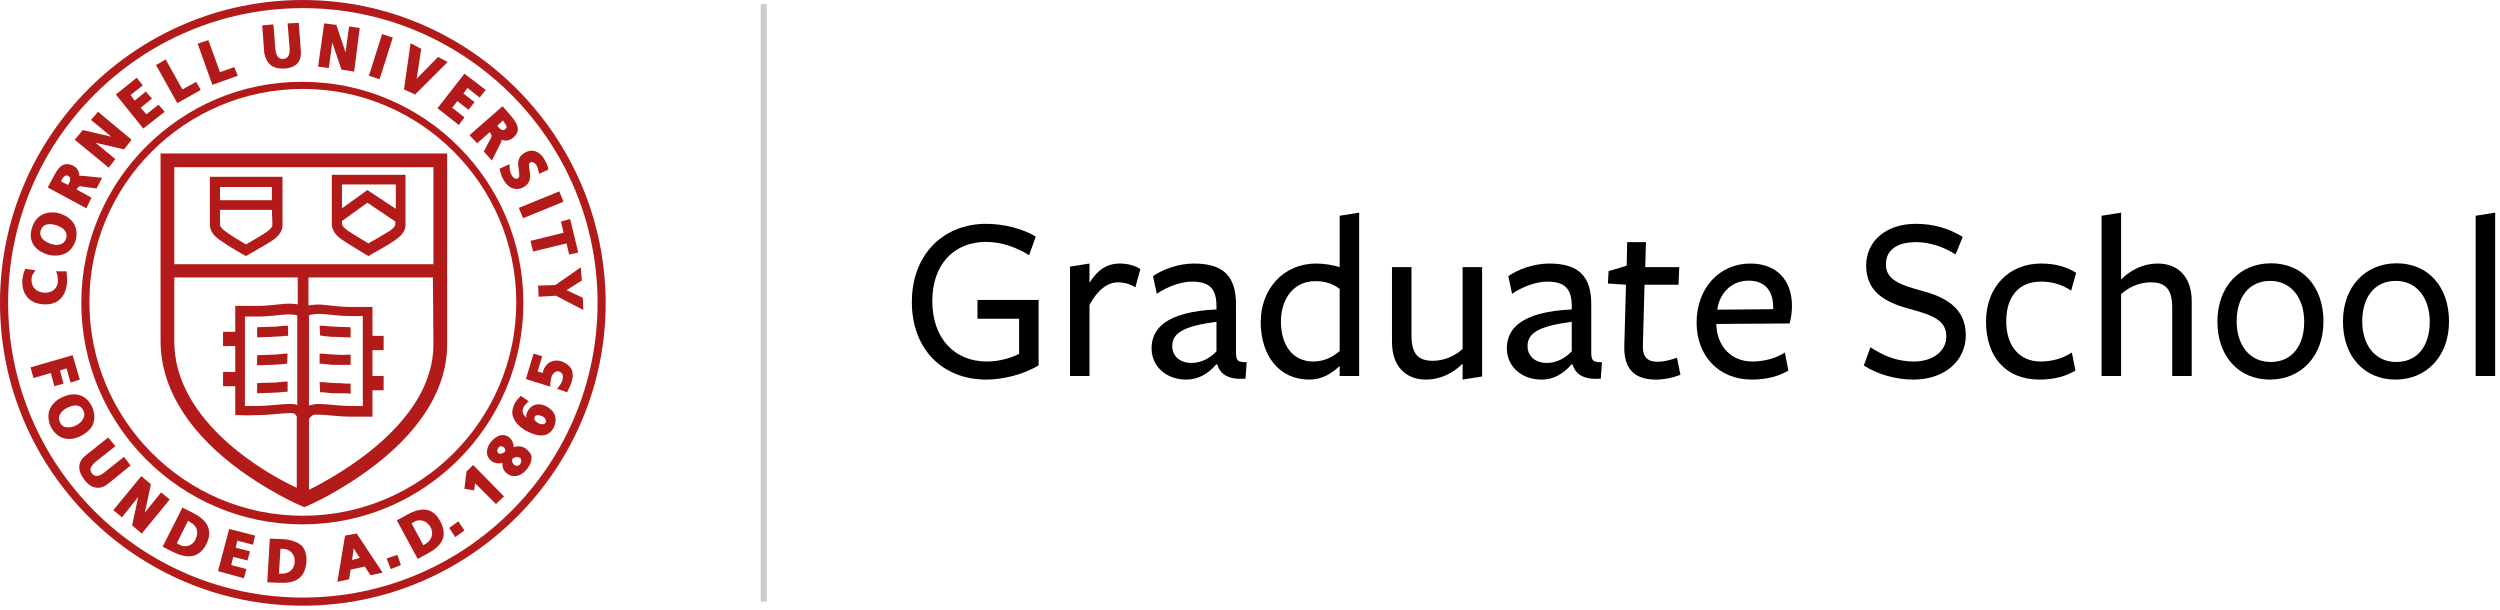 <?xml version="1.0" encoding="UTF-8"?>
<svg width="410px" height="100px" viewBox="0 0 410 100" version="1.1" xmlns="http://www.w3.org/2000/svg" xmlns:xlink="http://www.w3.org/1999/xlink">
    <title>Grad School Lockup (Red and Black)</title>
    <g id="Page-1" stroke="none" stroke-width="1" fill="none" fill-rule="evenodd">
        <g id="Grad-School-Lockup-(Red-and-Black)">
            <g id="Cornell-Seal" transform="translate(-0.25, -0.333)" fill="#B31B1B" fill-rule="nonzero">
                <path d="M38.25,76.417 C43.917,80.833 49.5,83.25 49.75,83.333 L50.167,83.5 L50.583,83.333 C50.833,83.25 56.333,80.833 62,76.417 C69.583,70.5 73.583,63.75 73.583,56.833 L73.583,25.5 L26.583,25.5 L26.583,56.333 C26.583,63.417 30.583,70.417 38.25,76.417 Z M49,66.75 C48.75,66.667 48.5,66.583 48.167,66.583 C48.167,66.583 48.167,66.583 48.083,66.583 C46.917,66.583 46.083,66.667 45.167,66.75 C44.25,66.833 43.333,66.917 42,66.917 C41.417,66.917 40.833,66.917 40.417,66.917 L40.417,52.25 C40.5,52.25 40.583,52.25 40.583,52.25 C41.167,52.25 41.833,52.25 42.75,52.25 C43.5,52.25 44.333,52.167 45.25,52.083 C45.75,52 46.333,52 46.917,51.917 C47.917,51.833 48.75,52 48.75,52 C48.833,52 48.917,52.083 49,52.083 C49,52 49,66.75 49,66.75 Z M71.333,56.833 C71.333,69.667 55.583,78.333 50.917,80.667 L50.917,69 C51,68.917 51.083,68.833 51.167,68.75 C51.417,68.5 51.583,68.333 52,68.333 C53.083,68.333 53.917,68.417 54.833,68.5 C55.75,68.583 56.667,68.667 58.083,68.667 C59.5,68.667 60.583,68.667 60.583,68.667 L61.333,68.667 L61.333,64.333 L63.167,64.333 L63.167,62 L61.333,62 L61.333,57.75 L63.167,57.75 L63.167,55.417 L61.333,55.417 L61.333,50.667 L60.5,50.667 C60.167,50.667 59.833,50.667 59.417,50.667 C58.833,50.667 58.167,50.667 57.333,50.667 C56.667,50.667 55.917,50.583 55,50.5 C54.5,50.417 53.917,50.417 53.333,50.333 C52.083,50.167 51,50.417 50.917,50.417 C50.917,50.417 50.917,50.417 50.833,50.417 L50.833,45.833 L71.25,45.833 L71.333,56.833 Z M50.917,66.833 L50.917,52.083 C51,52 51.167,52 51.333,51.917 C51.333,51.917 52.25,51.75 53.25,51.833 C53.833,51.917 54.417,51.917 54.917,52 C55.833,52.083 56.667,52.167 57.417,52.167 C58.167,52.167 58.75,52.167 59.333,52.167 C59.5,52.167 59.667,52.167 59.75,52.167 L59.75,66.917 C59.333,66.917 58.75,66.917 58.167,66.917 C56.833,66.917 55.917,66.833 55,66.75 C54.083,66.667 53.25,66.583 52.083,66.583 C51.583,66.667 51.25,66.75 50.917,66.833 Z M28.833,27.75 L71.333,27.75 L71.333,43.667 L28.833,43.667 L28.833,27.75 Z M28.833,45.833 L49.083,45.833 L49.083,50.25 C48.75,50.167 47.833,50.083 46.833,50.167 C46.25,50.25 45.667,50.25 45.167,50.333 C44.25,50.417 43.5,50.5 42.833,50.5 C42,50.5 41.333,50.5 40.75,50.5 C40.333,50.5 40,50.5 39.667,50.5 L38.833,50.5 L38.833,54.75 L36.833,54.75 L36.833,57.083 L38.833,57.083 L38.833,61.333 L36.833,61.333 L36.833,63.667 L38.833,63.667 L38.833,68.417 L39.583,68.417 C39.667,68.417 40.75,68.5 42.083,68.417 C43.5,68.417 44.5,68.333 45.333,68.25 C46.25,68.167 47,68.083 48.083,68.083 C48.5,68.083 48.667,68.25 48.833,68.5 C48.833,68.5 48.917,68.583 48.917,68.583 L48.917,80.333 C44.167,78.167 28.833,69.583 28.833,56.333 L28.833,45.833 Z" id="Shape"></path>
                <path d="M46.583,29.333 L34.667,29.333 L34.667,30.167 C34.667,32.75 34.667,37.167 34.667,37.333 C34.75,38.25 35.333,39.083 36.5,39.833 C37.917,40.833 40.083,42.083 40.167,42.083 L40.583,42.333 L41,42.083 C41.083,42 43.417,40.75 44.833,39.833 C46.5,38.75 46.583,37.667 46.583,37.333 C46.583,37.167 46.583,33.333 46.583,30.167 L46.583,29.333 L46.583,29.333 Z M36.333,31 L44.833,31 C44.833,31.667 44.833,32.417 44.833,33.167 L36.333,33.167 C36.333,32.417 36.333,31.667 36.333,31 Z M44.917,37.25 C44.917,37.667 44.333,38.083 43.917,38.417 C42.917,39.083 41.333,40 40.583,40.417 C39.917,40 38.417,39.167 37.417,38.417 C36.75,38 36.333,37.5 36.333,37.167 C36.333,37.083 36.333,36.083 36.333,34.75 L44.833,34.75 C44.917,36.083 44.917,37.083 44.917,37.25 Z" id="Shape"></path>
                <path d="M66.75,29 L54.667,29 L54.667,29.833 C54.667,33.083 54.667,37 54.667,37.25 C54.75,38.167 55.333,39 56.5,39.75 C58,40.75 60.167,42 60.25,42.083 L60.667,42.333 L61.083,42.083 C61.167,42 63.583,40.75 65,39.75 C66.75,38.583 66.75,37.583 66.75,37.25 C66.75,37.083 66.75,33.167 66.75,29.917 L66.75,29 Z M65.083,37.083 C65.083,37.5 64.5,38 64.083,38.25 C63,38.917 61.417,39.833 60.667,40.25 C59.917,39.833 58.5,38.917 57.417,38.25 C57.083,38 56.333,37.5 56.333,37 C56.333,36.917 56.333,36.833 56.333,36.583 L60.5,33.583 L65.083,36.667 C65.083,36.917 65.083,37.083 65.083,37.083 Z M60.5,31.5 L56.333,34.5 C56.333,33.333 56.333,31.833 56.333,30.583 L65.167,30.583 C65.167,31.917 65.167,33.333 65.167,34.583 L60.5,31.5 Z" id="Shape"></path>
                <path d="M53.083,55.417 L53.917,55.5 C54.417,55.583 54.917,55.583 55.333,55.583 L57.75,55.667 L57.75,54 L55.333,53.917 C55,53.917 54.583,53.833 54.083,53.833 L53.25,53.75 C53,53.75 52.833,53.75 52.667,53.75 L52.75,55.417 C52.833,55.333 53,55.333 53.083,55.417 Z" id="Shape"></path>
                <path d="M55.333,58.5 C55,58.5 54.583,58.417 54.083,58.417 C53.833,58.417 53.5,58.333 53.25,58.333 C53,58.333 52.833,58.333 52.667,58.333 L52.667,60 C52.75,60 52.917,60 53.083,60 C53.417,60 53.667,60.083 53.917,60.083 C54.417,60.167 54.833,60.167 55.25,60.167 C55.75,60.167 56.5,60.167 57.083,60.167 L57.75,60.167 L57.75,58.5 L57.083,58.5 C56.583,58.583 55.833,58.5 55.333,58.5 Z" id="Shape"></path>
                <path d="M55.333,63.167 C55,63.167 54.583,63.083 54.083,63.083 C53.833,63.083 53.5,63 53.25,63 C53,63 52.833,63 52.667,63 L52.75,64.667 C52.833,64.667 53,64.667 53.167,64.667 C53.5,64.667 53.75,64.75 54,64.75 C54.5,64.833 55,64.833 55.333,64.833 L56,64.833 C56.667,64.833 57.5,64.833 57.75,64.917 L57.75,63.25 C57.5,63.25 56.667,63.25 56,63.167 L55.333,63.167 Z" id="Shape"></path>
                <path d="M44.833,55.583 C45.25,55.583 45.667,55.5 46.25,55.5 C46.5,55.5 46.75,55.417 47.083,55.417 C47.25,55.417 47.333,55.417 47.5,55.417 L47.5,53.75 C47.333,53.75 47.167,53.75 46.917,53.75 C46.583,53.75 46.333,53.833 46.083,53.833 C45.583,53.917 45.167,53.917 44.833,53.917 L42.417,54 L42.417,55.667 L44.833,55.583 Z" id="Shape"></path>
                <path d="M46.083,58.417 C45.583,58.5 45.167,58.5 44.833,58.5 L42.417,58.583 L42.417,60.25 L44.833,60.167 C45.25,60.167 45.667,60.083 46.25,60.083 L47,60 C47.167,60 47.25,60 47.333,60 L47.417,58.333 C47.25,58.333 47.083,58.333 46.833,58.333 L46.083,58.417 Z" id="Shape"></path>
                <path d="M46.083,63 C45.583,63.083 45.167,63.083 44.75,63.083 C44,63.083 42.75,63.167 42.417,63.167 L42.417,64.833 C42.75,64.833 44,64.75 44.833,64.75 C45.25,64.75 45.667,64.667 46.25,64.667 L47.083,64.583 C47.167,64.583 47.333,64.583 47.417,64.583 L47.417,62.917 C47.25,62.917 47.083,62.917 46.833,62.917 L46.083,63 Z" id="Shape"></path>
                <path d="M7.75,50.25 C9.833,50.25 11.083,48.917 11.25,46.583 C11.25,46.167 11.25,45.583 11.167,45 L11.167,44.833 L9.417,44.833 L9.583,45.167 C9.667,45.417 9.75,46 9.75,46.5 C9.667,47.667 8.75,48.417 7.5,48.333 C6.167,48.25 5.417,47.417 5.417,46.25 C5.417,45.833 5.5,45.417 5.833,45 L6.083,44.667 L4.417,44.417 L4.333,44.583 C4.083,45.083 4,45.667 3.917,46.167 C3.75,48.583 5.083,50.167 7.5,50.25 C7.583,50.25 7.667,50.25 7.75,50.25 Z" id="Shape"></path>
                <path d="M8.083,42.083 C8.583,42.25 9,42.25 9.417,42.25 C11,42.25 12.167,41.333 12.667,39.75 C12.917,38.75 12.833,37.917 12.417,37.083 C11.917,36.25 11.083,35.667 10,35.333 C9.583,35.167 9.083,35.167 8.75,35.167 C7.167,35.167 6,36.083 5.5,37.667 C4.833,39.75 5.833,41.417 8.083,42.083 Z M6.917,38.167 C7.167,37.25 7.917,37.083 8.5,37.083 C8.75,37.083 9.083,37.167 9.417,37.25 C10.167,37.5 10.75,37.833 11,38.333 C11.167,38.667 11.25,39 11.083,39.417 C10.833,40.333 10.083,40.5 9.5,40.5 C9.167,40.5 8.917,40.417 8.583,40.333 C7.583,40 6.583,39.25 6.917,38.167 Z" id="Shape"></path>
                <path d="M15.25,32.75 L12.833,31.417 L12.917,31.25 C13.167,30.833 13.333,30.833 13.667,30.917 L16.083,31.25 L17,29.5 L13.833,29.167 C13.583,29.167 13.417,29.167 13.25,29.167 C13.25,28.5 12.917,27.833 12.25,27.5 C11.917,27.333 11.583,27.25 11.25,27.25 C10.083,27.25 9.5,28.417 8.917,29.5 L8.083,31.083 L14.417,34.5 L15.25,32.75 Z M11.5,30.5 L11.417,30.667 L10.25,30.083 L10.333,29.917 C10.583,29.417 10.917,28.917 11.417,29.167 C11.583,29.25 11.667,29.333 11.75,29.5 C11.833,29.833 11.667,30.25 11.5,30.5 Z" id="Shape"></path>
                <polygon id="Shape" points="19.167 26.417 15.917 23.75 20.583 24.833 21.833 23.25 16.333 18.667 15.167 20 18.5 22.75 13.833 21.667 12.5 23.25 18.083 27.833"></polygon>
                <polygon id="Shape" points="27.25 18.667 26.25 17.5 24.25 19.083 23.333 18 25.167 16.5 24.167 15.333 22.333 16.833 21.667 15.917 23.667 14.333 22.667 13.083 19.25 15.833 23.75 21.417"></polygon>
                <polygon id="Shape" points="33.167 15.083 32.417 13.75 30.167 15 27.417 10.083 25.833 11 29.333 17.25"></polygon>
                <polygon id="Shape" points="39.25 12.75 38.667 11.333 36.333 12.167 34.417 6.917 32.667 7.5 35.083 14.25"></polygon>
                <path d="M46.5,11.583 C46.667,11.583 46.75,11.583 46.917,11.583 C47.917,11.5 48.667,11.167 49.083,10.667 C49.5,10.167 49.667,9.417 49.583,8.583 L49.25,4.083 L47.417,4.167 L47.75,8.25 C47.833,9.667 47.25,9.917 46.75,10 C46.667,10 46.667,10 46.583,10 C46.167,10 45.583,9.833 45.417,8.417 L45.083,4.333 L43.25,4.5 L43.583,9 C43.917,10.667 44.833,11.583 46.5,11.583 Z" id="Shape"></path>
                <polygon id="Shape" points="54.75 7.333 56.25 11.75 58.333 12.083 59.25 4.917 57.5 4.667 56.917 8.917 55.417 4.417 53.417 4.167 52.417 11.25 54.167 11.5"></polygon>
                <polygon id="Shape" points="64.667 6.5 62.917 5.917 60.75 12.75 62.5 13.333"></polygon>
                <polygon id="Shape" points="73.667 10.5 72.083 9.667 68.583 13.25 69.333 8.333 67.583 7.417 66.5 15 68.333 15.833"></polygon>
                <polygon id="Shape" points="75.5 20.833 76.417 19.583 74.417 18 75.25 16.917 77.083 18.333 78.083 17.083 76.25 15.667 76.917 14.75 78.917 16.333 79.917 15.083 76.417 12.417 72 18.083"></polygon>
                <path d="M78.5,23.833 L80.583,22 L80.667,22.167 C80.917,22.5 80.917,22.583 80.75,23 L79.583,25.167 L80.917,26.667 L82.333,23.833 C82.417,23.75 82.5,23.5 82.5,23.25 C83.083,23.5 83.833,23.417 84.417,22.917 C86,21.583 84.75,20.167 83.833,19.083 L82.667,17.75 L77.25,22.5 L78.5,23.833 Z M82.75,20.083 L82.833,20.25 C83.083,20.583 83.333,20.917 83.333,21.167 C83.333,21.333 83.25,21.417 83.083,21.5 C83,21.667 82.833,21.667 82.75,21.667 C82.417,21.667 82.083,21.333 81.917,21.083 L81.833,20.917 L82.75,20.083 Z" id="Shape"></path>
                <path d="M85.167,29.583 C84.833,29.833 84.333,29.417 84.167,29.083 C83.917,28.667 83.833,28.25 83.833,27.667 L83.833,27.25 L82.167,28 L82.25,28.333 C82.417,28.917 82.5,29.25 82.833,29.833 C83.417,30.833 84.167,31.333 85,31.333 C85.417,31.333 85.75,31.25 86.167,31 C87.417,30.25 87.25,29.083 87.083,28.167 C87,27.583 86.917,27.167 87.167,27 C87.333,26.917 87.417,26.917 87.5,26.917 C87.833,26.917 88.083,27.25 88.167,27.333 C88.417,27.667 88.5,28.083 88.583,28.5 L88.667,28.833 L90.167,28.167 L90.167,28 C90.083,27.5 89.833,27 89.5,26.417 C88.75,25.083 87.417,24.667 86.25,25.417 C85,26.167 85.167,27.333 85.333,28.167 C85.417,29 85.5,29.417 85.167,29.583 Z" id="Shape"></path>
                <polygon id="Rectangle-path" transform="translate(89.002, 33.919) rotate(-22.192) translate(-89.002, -33.919)" points="85.419 33.002 92.585 33.002 92.585 34.835 85.419 34.835"></polygon>
                <polygon id="Shape" points="92.667 38.5 87.25 39.833 87.667 41.583 93.167 40.25 93.583 42.083 95.083 41.75 93.75 36.25 92.25 36.667"></polygon>
                <polygon id="Shape" points="88.5 47.167 88.583 49 91.417 48.833 95.917 51.167 95.833 49.167 93.167 47.917 95.667 46.333 95.5 44.167 91.333 47.083"></polygon>
                <polygon id="Shape" points="9.167 63.667 10.667 63.25 10.083 61.083 11.167 60.75 11.833 63.083 13.333 62.583 12.167 58.583 5.25 60.583 5.75 62.333 8.583 61.5"></polygon>
                <path d="M15.583,69.667 C15.833,68.833 15.75,67.917 15.333,67 C14.667,65.667 13.667,65 12.333,65 C11.75,65 11.083,65.167 10.417,65.5 C9.333,66 8.667,66.75 8.333,67.667 C8.083,68.5 8.167,69.417 8.583,70.333 C9.25,71.583 10.25,72.333 11.583,72.333 C12.167,72.333 12.833,72.167 13.5,71.833 C14.583,71.25 15.333,70.583 15.583,69.667 Z M12.75,70.083 C12.333,70.333 11.833,70.417 11.417,70.417 C10.75,70.417 10.333,70.167 10.083,69.583 C9.917,69.167 9.833,68.833 10,68.5 C10.167,68 10.667,67.5 11.333,67.167 C11.75,67 12.167,66.833 12.583,66.833 C13.25,66.833 13.667,67.083 13.917,67.667 C14.083,68.083 14.167,68.417 14,68.75 C13.833,69.25 13.417,69.75 12.75,70.083 Z" id="Shape"></path>
                <path d="M20.583,75.25 L17.333,77.833 C16.5,78.5 15.833,78.583 15.333,78 C15.167,77.75 15.083,77.5 15.083,77.25 C15.167,76.917 15.417,76.5 15.917,76.083 L19.167,73.5 L18,72.083 L14.417,74.917 C13.667,75.5 13.25,76.167 13.25,76.917 C13.25,77.583 13.5,78.25 14.083,79 C14.75,79.917 15.5,80.333 16.333,80.333 C16.917,80.333 17.5,80.083 18.083,79.583 L21.667,76.667 L20.583,75.25 Z" id="Shape"></path>
                <polygon id="Shape" points="26.667 81.083 24 84.417 25 79.75 23.417 78.417 18.833 84 20.25 85.167 22.917 81.833 21.917 86.5 23.5 87.833 28.083 82.25"></polygon>
                <path d="M32,84.5 L30.167,83.583 L26.917,90 L28.75,90.917 C29.667,91.333 30.417,91.583 31.167,91.583 C32.417,91.583 33.417,90.917 34.083,89.583 C35.167,87.417 34.417,85.75 32,84.5 Z M32.333,88.75 C32,89.5 31.333,89.917 30.583,89.917 C30.25,89.917 30,89.833 29.667,89.667 L29.25,89.417 L31.083,85.75 L31.5,86 C32,86.25 32.333,86.667 32.5,87.083 C32.667,87.667 32.583,88.167 32.333,88.75 Z" id="Shape"></path>
                <polygon id="Shape" points="36 94 40.25 95.167 40.667 93.667 38.167 93 38.5 91.667 40.833 92.25 41.25 90.75 38.917 90.167 39.167 89 41.75 89.667 42.083 88.167 37.833 87.083"></polygon>
                <path d="M46.583,88.75 L44.5,88.667 L44.083,95.833 L46.167,95.917 C46.333,95.917 46.5,95.917 46.667,95.917 C49.083,95.917 50.333,94.75 50.5,92.5 C50.583,91.417 50.333,90.5 49.75,89.833 C49.083,89.25 48.083,88.833 46.583,88.75 Z M46.5,94.417 L46,94.417 L46.25,90.333 L46.75,90.333 C47.75,90.417 48.667,91.167 48.583,92.5 C48.5,93.833 47.5,94.417 46.5,94.417 Z" id="Shape"></path>
                <path d="M56.833,88.167 L55.583,95.75 L57.5,95.333 L57.75,93.75 L60.083,93.25 L61,94.667 L63,94.25 L58.75,87.833 L56.833,88.167 Z M58,92.167 L58.25,90.25 L59.25,91.833 L58,92.167 Z" id="Shape"></path>
                <polygon id="Shape" points="63.667 91.917 64.333 93.667 66 93 65.417 91.333"></polygon>
                <path d="M67.167,84.667 L65.333,85.667 L68.75,92 L70.583,91 C73,89.667 73.583,88 72.5,85.917 C71.417,83.75 69.583,83.333 67.167,84.667 Z M70.083,89.5 L69.667,89.75 L67.75,86.167 L68.167,85.917 C68.417,85.75 68.75,85.667 69.083,85.667 C69.833,85.667 70.417,86.083 70.833,86.75 C71.5,87.917 70.917,89 70.083,89.5 Z" id="Shape"></path>
                <polygon id="Shape" points="73.917 86.917 74.917 88.417 76.417 87.333 75.417 85.833"></polygon>
                <polygon id="Shape" points="76.75 77.667 76.417 80.5 78 80.75 78.167 79.583 81.583 83 82.917 81.75 77.833 76.583"></polygon>
                <path d="M86.5,73.917 C85.917,73.5 85.25,73.417 84.5,73.667 C84.5,73 84.167,72.333 83.667,72 C82.75,71.333 81.583,71.75 80.667,72.917 C79.833,74.083 79.917,75.25 80.917,76 C81.417,76.333 82.083,76.417 82.667,76.25 C82.583,77 82.833,77.583 83.417,78 C83.833,78.333 84.25,78.417 84.667,78.417 C85.417,78.417 86.083,78 86.75,77.167 C87.25,76.5 87.5,75.833 87.417,75.167 C87.333,74.75 87,74.333 86.5,73.917 Z M83.083,74.417 C82.833,74.583 82.583,74.75 82.333,74.75 C82.25,74.75 82.083,74.75 82,74.667 C81.667,74.417 81.833,74 82,73.75 C82.083,73.583 82.25,73.5 82.417,73.5 C82.5,73.5 82.667,73.583 82.833,73.667 C83.083,73.833 83.167,74.167 83.083,74.417 Z M85.583,76.417 C85.333,76.75 84.917,76.833 84.583,76.583 C84.333,76.333 84.167,76.083 84.25,75.583 C84.75,75.25 85.167,75.167 85.5,75.417 C85.667,75.5 85.75,75.667 85.75,75.833 C85.75,76 85.667,76.25 85.583,76.417 Z" id="Shape"></path>
                <path d="M89.75,66.917 C88.5,66.333 87.333,66.667 86.75,67.833 C86.583,68.167 86.5,68.5 86.583,68.833 C86.167,68.5 85.75,67.917 86.083,67.167 C86.25,66.833 86.5,66.583 86.75,66.333 L87,66.167 L85.667,65.25 L85.5,65.417 C85.167,65.75 84.833,66.167 84.583,66.667 C84.25,67.417 84.167,68.083 84.417,68.75 C84.833,69.917 86,70.75 86.917,71.167 C87.75,71.583 88.417,71.75 89,71.75 C89.917,71.75 90.583,71.333 91.083,70.417 C91.75,68.917 91.25,67.667 89.75,66.917 Z M89.75,69.583 C89.667,69.833 89.417,69.917 89.167,69.917 C89,69.917 88.75,69.833 88.583,69.75 C88.25,69.583 88,69.333 87.917,69.167 C87.833,69 87.917,68.917 87.917,68.75 C88,68.5 88.167,68.417 88.5,68.417 C88.667,68.417 88.917,68.5 89.167,68.583 C89.5,68.75 89.667,68.917 89.75,69.167 C89.833,69.333 89.75,69.5 89.75,69.583 Z" id="Shape"></path>
                <path d="M92.333,59.583 C90.917,59.167 89.75,59.833 89.333,61.167 C89.333,61.333 89.25,61.417 89.25,61.5 L88.417,61.25 L89.167,58.75 L87.75,58.333 L86.5,62.5 L90.5,63.75 L90.5,63.417 C90.5,63 90.583,62.667 90.667,62.25 C90.75,61.917 91.167,61.083 91.917,61.25 C92.75,61.5 92.583,62.417 92.5,62.667 C92.333,63.167 92.083,63.5 91.833,63.833 L91.583,64.083 L93.25,64.667 L93.333,64.5 C93.583,64 93.833,63.417 94,63 C94.25,62.167 94.25,61.417 93.917,60.75 C93.583,60.25 93,59.833 92.333,59.583 Z" id="Shape"></path>
                <path d="M13.583,50 C13.583,70 29.833,86.333 49.833,86.333 C69.833,86.333 86.083,70.083 86.083,50 C86.083,30 69.833,13.75 49.833,13.75 C29.917,13.667 13.583,30 13.583,50 Z M49.917,14.917 C69.25,14.917 84.917,30.667 84.917,49.917 C84.917,69.25 69.167,84.917 49.917,84.917 C30.583,84.917 14.916,69.167 14.916,49.917 C14.833,30.667 30.583,14.917 49.917,14.917 Z" id="Shape"></path>
                <path d="M49.917,0.333 C22.5,0.333 0.25,22.583 0.25,50 C0.25,77.333 22.5,99.667 49.917,99.667 C77.25,99.667 99.583,77.417 99.583,50 C99.5,22.583 77.25,0.333 49.917,0.333 Z M49.917,98.333 C23.25,98.333 1.583,76.667 1.583,50 C1.583,23.333 23.25,1.667 49.917,1.667 C76.583,1.667 98.25,23.333 98.25,50 C98.25,76.667 76.583,98.333 49.917,98.333 Z" id="Shape"></path>
            </g>
            <g id="Graduate-School" transform="translate(149.544, 34.874)" fill="#000000" fill-rule="nonzero">
                <path d="M20.787,25.038 L20.787,14.313 L10.764,14.313 L10.764,17.394 L17.589,17.394 L17.589,23.166 C16.146,23.868 14.313,24.414 12.285,24.414 C6.942,24.414 3.354,20.553 3.354,14.508 C3.354,8.463 6.903,4.797 12.207,4.797 C14.703,4.797 17.277,5.733 19.227,6.981 L20.319,3.939 C18.291,2.652 15.054,1.833 12.207,1.833 C5.109,1.833 -1.13686838e-13,6.903 -1.13686838e-13,14.664 C-1.13686838e-13,22.425 5.07,27.378 12.207,27.378 C14.82,27.378 18.252,26.598 20.787,25.038 Z" id="Path"></path>
                <path d="M29.133,15.132 C30.459,12.675 32.097,11.427 33.813,11.427 C34.71,11.427 35.685,11.661 36.66,12.246 L37.479,9.243 C36.543,8.658 35.334,8.346 34.125,8.346 C31.863,8.346 30.381,9.516 29.133,11.505 L29.133,8.346 L25.935,8.853 L25.935,26.793 L29.133,26.793 L29.133,15.132 Z" id="Path"></path>
                <path d="M49.959,22.737 C48.945,23.829 47.502,24.648 45.864,24.648 C43.914,24.648 42.705,23.478 42.705,21.879 C42.705,19.695 44.655,18.603 49.959,17.901 L49.959,22.737 Z M50.076,24.882 C50.544,26.442 51.831,27.456 54.717,27.222 L54.912,24.531 C53.352,24.531 53.157,24.258 53.157,22.776 L53.157,15.288 C53.235,10.413 51.09,8.346 46.254,8.346 C43.719,8.346 41.106,9.321 39.546,10.413 L40.17,13.299 C41.847,12.168 44.109,11.31 45.942,11.31 C48.828,11.31 49.959,12.48 49.959,15.366 L49.959,15.873 C41.613,16.263 39.312,19.071 39.312,22.269 C39.312,25.155 41.652,27.378 45.006,27.378 C46.917,27.378 48.555,26.481 49.92,24.882 L50.076,24.882 Z" id="Shape"></path>
                <path d="M70.161,8.931 C69.03,8.58 67.587,8.346 66.3,8.346 C60.957,8.346 57.213,12.519 57.213,17.94 C57.213,23.322 60.138,27.378 65.169,27.378 C67.275,27.378 68.874,26.364 70.161,25.155 C70.161,25.35 70.161,26.793 70.161,26.793 L73.359,26.793 L73.359,0 L70.161,0.507 L70.161,8.931 Z M70.161,12.519 C70.161,12.519 70.161,22.893 70.161,22.698 C68.952,23.751 67.509,24.414 65.832,24.414 C62.517,24.414 60.528,21.801 60.528,17.862 C60.528,14.196 62.556,11.232 66.183,11.232 C67.743,11.232 69.108,11.661 70.161,12.519 Z" id="Shape"></path>
                <path d="M78.741,8.931 L78.741,21.216 C78.741,25.077 80.886,27.378 84.318,27.378 C86.58,27.378 88.686,26.403 90.324,24.765 C90.324,24.96 90.324,27.378 90.324,27.378 L93.522,26.871 L93.522,8.931 L90.324,8.931 L90.324,22.347 C89.31,23.322 87.516,24.297 85.449,24.297 C83.109,24.297 81.939,23.244 81.939,20.163 L81.939,8.931 L78.741,8.931 Z" id="Path"></path>
                <path d="M108.225,22.737 C107.211,23.829 105.768,24.648 104.13,24.648 C102.18,24.648 100.971,23.478 100.971,21.879 C100.971,19.695 102.921,18.603 108.225,17.901 L108.225,22.737 Z M108.342,24.882 C108.81,26.442 110.097,27.456 112.983,27.222 L113.178,24.531 C111.618,24.531 111.423,24.258 111.423,22.776 L111.423,15.288 C111.501,10.413 109.356,8.346 104.52,8.346 C101.985,8.346 99.372,9.321 97.812,10.413 L98.436,13.299 C100.113,12.168 102.375,11.31 104.208,11.31 C107.094,11.31 108.225,12.48 108.225,15.366 L108.225,15.873 C99.879,16.263 97.578,19.071 97.578,22.269 C97.578,25.155 99.918,27.378 103.272,27.378 C105.183,27.378 106.821,26.481 108.186,24.882 L108.342,24.882 Z" id="Shape"></path>
                <path d="M126.048,26.598 C126.048,26.598 125.502,23.79 125.463,23.79 C124.41,24.18 123.318,24.453 122.226,24.453 C120.627,24.453 119.847,23.595 119.886,21.918 L120.159,11.817 L125.736,11.817 L125.853,8.931 L120.276,8.931 L120.393,4.836 L117.312,4.836 L117.234,8.697 L114.27,9.594 L114.153,11.622 L117.117,11.817 L116.844,21.801 C116.727,25.701 118.56,27.378 122.031,27.378 C123.357,27.378 124.722,27.105 126.048,26.598 Z" id="Path"></path>
                <path d="M131.937,18.252 C131.937,18.252 143.91,18.174 143.949,18.174 C144.183,17.394 144.339,16.302 144.339,15.327 C144.339,11.076 141.843,8.346 137.514,8.346 C132.522,8.346 128.7,12.285 128.7,18.057 C128.7,23.517 132.366,27.378 137.748,27.378 C140.01,27.378 142.155,26.871 143.754,25.896 L143.169,22.932 C141.726,23.907 139.698,24.414 137.826,24.414 C134.394,24.414 132.054,21.918 131.937,18.408 L131.937,18.252 Z M132.093,15.912 C132.366,13.572 134.16,11.154 137.202,11.154 C140.01,11.154 141.258,12.909 141.258,15.561 L141.258,15.834 L132.093,15.912 Z" id="Shape"></path>
                <path d="M164.346,24.414 C161.499,24.414 159.276,23.439 157.209,22.074 L156.117,25.077 C158.457,26.559 161.421,27.378 164.268,27.378 C169.377,27.378 172.848,24.297 172.848,20.085 C172.848,15.483 169.221,13.767 165.672,12.831 C161.811,11.778 159.744,10.92 159.744,8.463 C159.744,6.435 161.187,4.836 164.697,4.836 C166.881,4.836 169.299,5.616 171.171,6.864 L172.341,3.978 C170.001,2.535 167.466,1.833 164.658,1.833 C159.822,1.833 156.507,4.602 156.507,8.697 C156.507,13.416 160.329,14.898 163.8,15.834 C167.778,16.887 169.65,17.823 169.65,20.319 C169.65,22.737 167.427,24.414 164.346,24.414 Z" id="Path"></path>
                <path d="M190.827,25.896 L190.242,22.932 C188.799,23.907 186.966,24.414 185.094,24.414 C181.74,24.414 179.478,21.957 179.478,17.823 C179.478,13.806 181.506,11.31 185.172,11.31 C186.966,11.31 188.643,11.778 190.125,12.792 L190.944,9.867 C189.306,8.853 187.473,8.346 185.172,8.346 C179.946,8.346 176.163,12.168 176.163,17.862 C176.163,23.517 179.283,27.378 184.938,27.378 C187.2,27.378 189.228,26.871 190.827,25.896 Z" id="Path"></path>
                <path d="M209.898,26.793 L209.898,14.508 C209.898,10.647 207.753,8.346 204.321,8.346 C202.059,8.346 199.953,9.321 198.315,10.959 C198.315,10.764 198.315,0 198.315,0 L195.117,0.507 L195.117,26.793 L198.315,26.793 L198.315,13.377 C199.329,12.402 201.123,11.427 203.19,11.427 C205.53,11.427 206.7,12.48 206.7,15.561 L206.7,26.793 L209.898,26.793 Z" id="Path"></path>
                <path d="M231.504,17.862 C231.504,12.09 228.033,8.307 222.924,8.307 C217.776,8.307 214.11,12.129 214.11,17.862 C214.11,23.634 217.659,27.378 222.729,27.378 C227.76,27.378 231.504,23.595 231.504,17.862 Z M228.345,17.901 C228.345,21.762 226.395,24.492 222.846,24.492 C219.336,24.492 217.269,21.645 217.269,17.823 C217.269,13.962 219.219,11.193 222.768,11.193 C226.278,11.193 228.345,14.079 228.345,17.901 Z" id="Shape"></path>
                <path d="M252.096,17.862 C252.096,12.09 248.625,8.307 243.516,8.307 C238.368,8.307 234.702,12.129 234.702,17.862 C234.702,23.634 238.251,27.378 243.321,27.378 C248.352,27.378 252.096,23.595 252.096,17.862 Z M248.937,17.901 C248.937,21.762 246.987,24.492 243.438,24.492 C239.928,24.492 237.861,21.645 237.861,17.823 C237.861,13.962 239.811,11.193 243.36,11.193 C246.87,11.193 248.937,14.079 248.937,17.901 Z" id="Shape"></path>
                <polygon id="Path" points="259.662 26.793 259.662 0 256.464 0.507 256.464 26.793"></polygon>
            </g>
            <rect id="Rectangle" fill="#000000" opacity="0.197" x="124.75" y="0.667" width="1" height="98"></rect>
        </g>
    </g>
</svg>